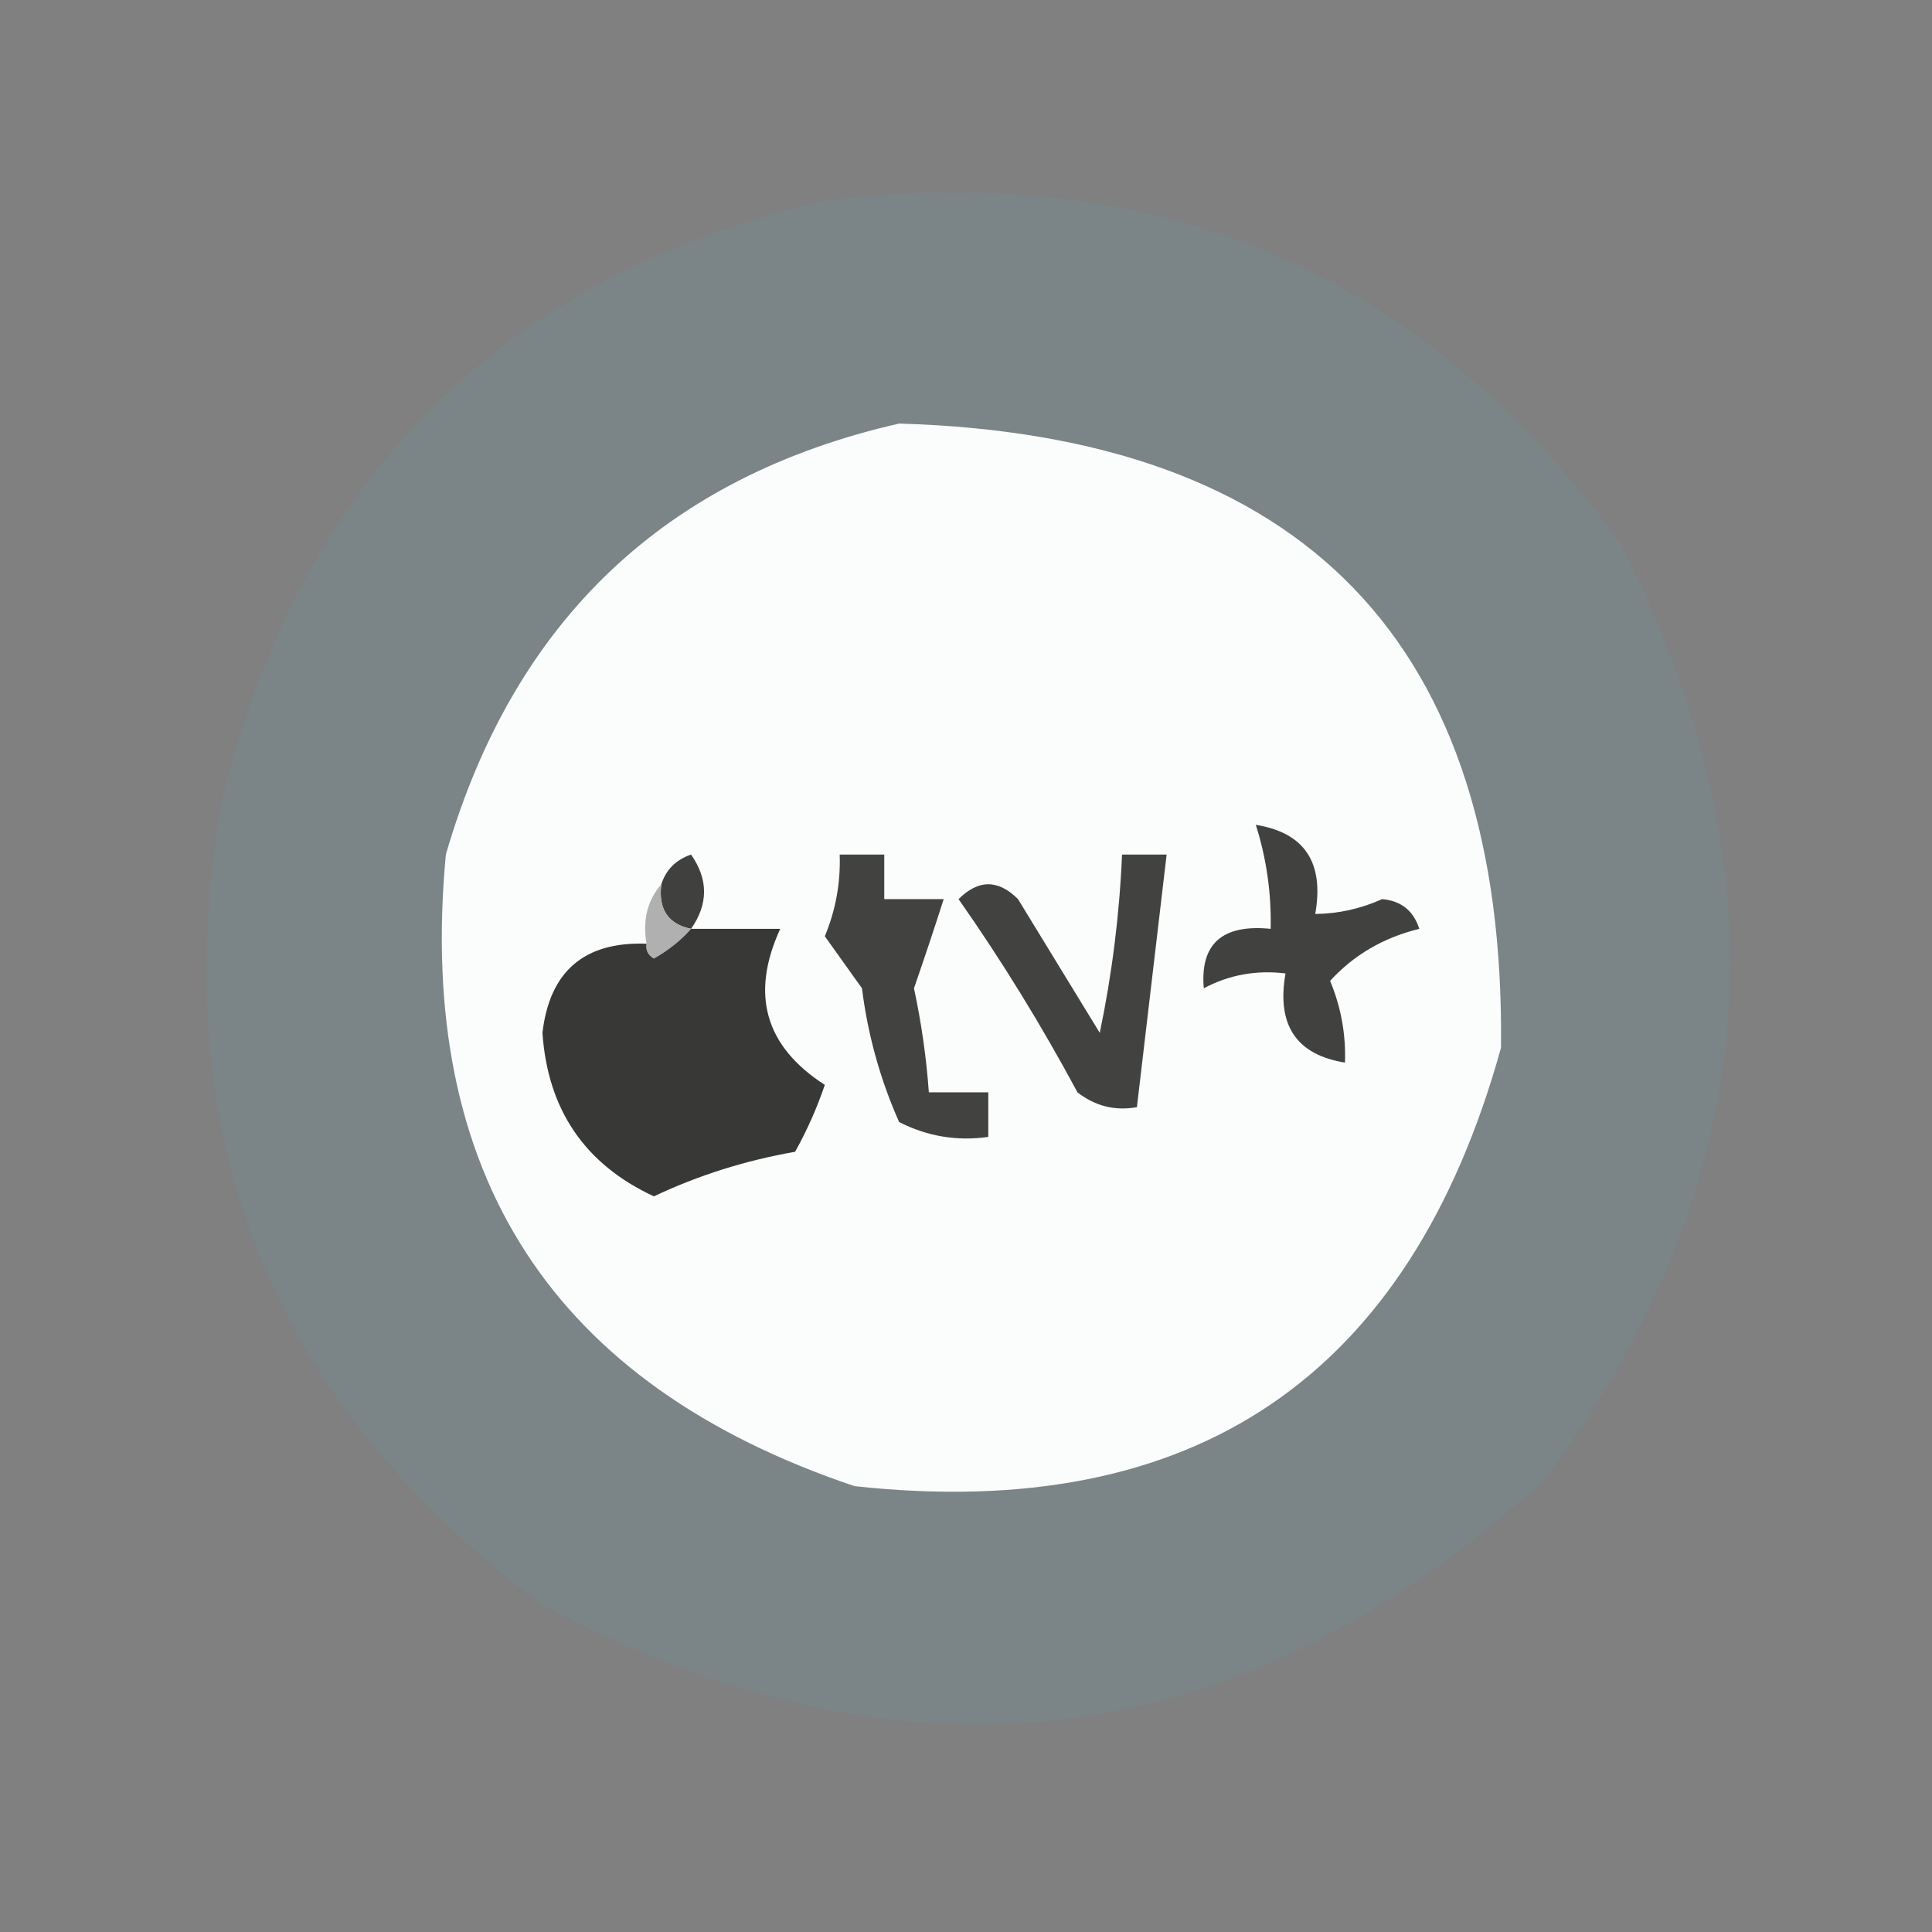 <?xml version="1.0" encoding="UTF-8"?>
<!DOCTYPE svg PUBLIC "-//W3C//DTD SVG 1.1//EN" "http://www.w3.org/Graphics/SVG/1.1/DTD/svg11.dtd">
<svg xmlns="http://www.w3.org/2000/svg" version="1.1" width="130px" height="130px" style="shape-rendering:geometricPrecision; text-rendering:geometricPrecision; image-rendering:optimizeQuality; fill-rule:evenodd; clip-rule:evenodd" xmlns:xlink="http://www.w3.org/1999/xlink">
<rect width="100%" height="100%" fill="#808080" stroke="none"/>
<g><path style="opacity:0.058" fill="#2ebeea" d="M 55.5,13.5 C 78.037,10.695 95.87,18.362 109,36.5C 120.347,58.632 118.68,79.632 104,99.5C 83.585,118.225 61.085,121.058 36.5,108C 18.08,94.319 10.913,76.153 15,53.5C 20.458,31.874 33.958,18.541 55.5,13.5 Z"/></g>
<g><path style="opacity:1" fill="#fbfcfc" d="M 60.5,28.5 C 87.801,29.3 101.301,43.3 101,70.5C 94.859,92.654 80.359,102.488 57.5,100C 37.152,93.151 27.986,78.985 30,57.5C 34.569,41.76 44.736,32.093 60.5,28.5 Z"/></g>
<g><path style="opacity:1" fill="#414140" d="M 84.5,55.5 C 87.779,56.031 89.113,58.031 88.5,61.5C 90.06,61.481 91.56,61.148 93,60.5C 94.28,60.614 95.113,61.28 95.5,62.5C 93.1,63.085 91.1,64.252 89.5,66C 90.234,67.766 90.567,69.599 90.5,71.5C 87.221,70.969 85.887,68.969 86.5,65.5C 84.533,65.261 82.7,65.594 81,66.5C 80.743,63.507 82.243,62.174 85.5,62.5C 85.552,60.097 85.219,57.764 84.5,55.5 Z"/></g>
<g><path style="opacity:1" fill="#40403f" d="M 46.5,62.5 C 44.952,62.179 44.285,61.179 44.5,59.5C 44.811,58.522 45.478,57.855 46.5,57.5C 47.666,59.167 47.666,60.834 46.5,62.5 Z"/></g>
<g><path style="opacity:1" fill="#424241" d="M 56.5,57.5 C 57.5,57.5 58.5,57.5 59.5,57.5C 59.5,58.5 59.5,59.5 59.5,60.5C 60.833,60.5 62.167,60.5 63.5,60.5C 62.871,62.465 62.204,64.465 61.5,66.5C 61.997,68.818 62.331,71.152 62.5,73.5C 63.833,73.5 65.167,73.5 66.5,73.5C 66.5,74.5 66.5,75.5 66.5,76.5C 64.396,76.799 62.396,76.466 60.5,75.5C 59.225,72.627 58.392,69.627 58,66.5C 57.173,65.338 56.34,64.171 55.5,63C 56.233,61.234 56.567,59.401 56.5,57.5 Z"/></g>
<g><path style="opacity:1" fill="#424241" d="M 75.5,57.5 C 76.5,57.5 77.5,57.5 78.5,57.5C 77.833,63.167 77.167,68.833 76.5,74.5C 75.022,74.762 73.689,74.429 72.5,73.5C 70.084,68.999 67.418,64.666 64.5,60.5C 65.833,59.167 67.167,59.167 68.5,60.5C 70.333,63.5 72.167,66.5 74,69.5C 74.828,65.534 75.328,61.534 75.5,57.5 Z"/></g>
<g><path style="opacity:1" fill="#b0b0b0" d="M 44.5,59.5 C 44.285,61.179 44.952,62.179 46.5,62.5C 45.828,63.267 44.995,63.934 44,64.5C 43.601,64.272 43.435,63.938 43.5,63.5C 43.232,61.901 43.566,60.568 44.5,59.5 Z"/></g>
<g><path style="opacity:1" fill="#383837" d="M 46.5,62.5 C 48.5,62.5 50.5,62.5 52.5,62.5C 50.476,66.906 51.476,70.406 55.5,73C 54.971,74.559 54.304,76.059 53.5,77.5C 50.145,78.089 46.978,79.089 44,80.5C 39.355,78.346 36.855,74.679 36.5,69.5C 36.984,65.35 39.317,63.35 43.5,63.5C 43.435,63.938 43.601,64.272 44,64.5C 44.995,63.934 45.828,63.267 46.5,62.5 Z"/></g>
</svg>

